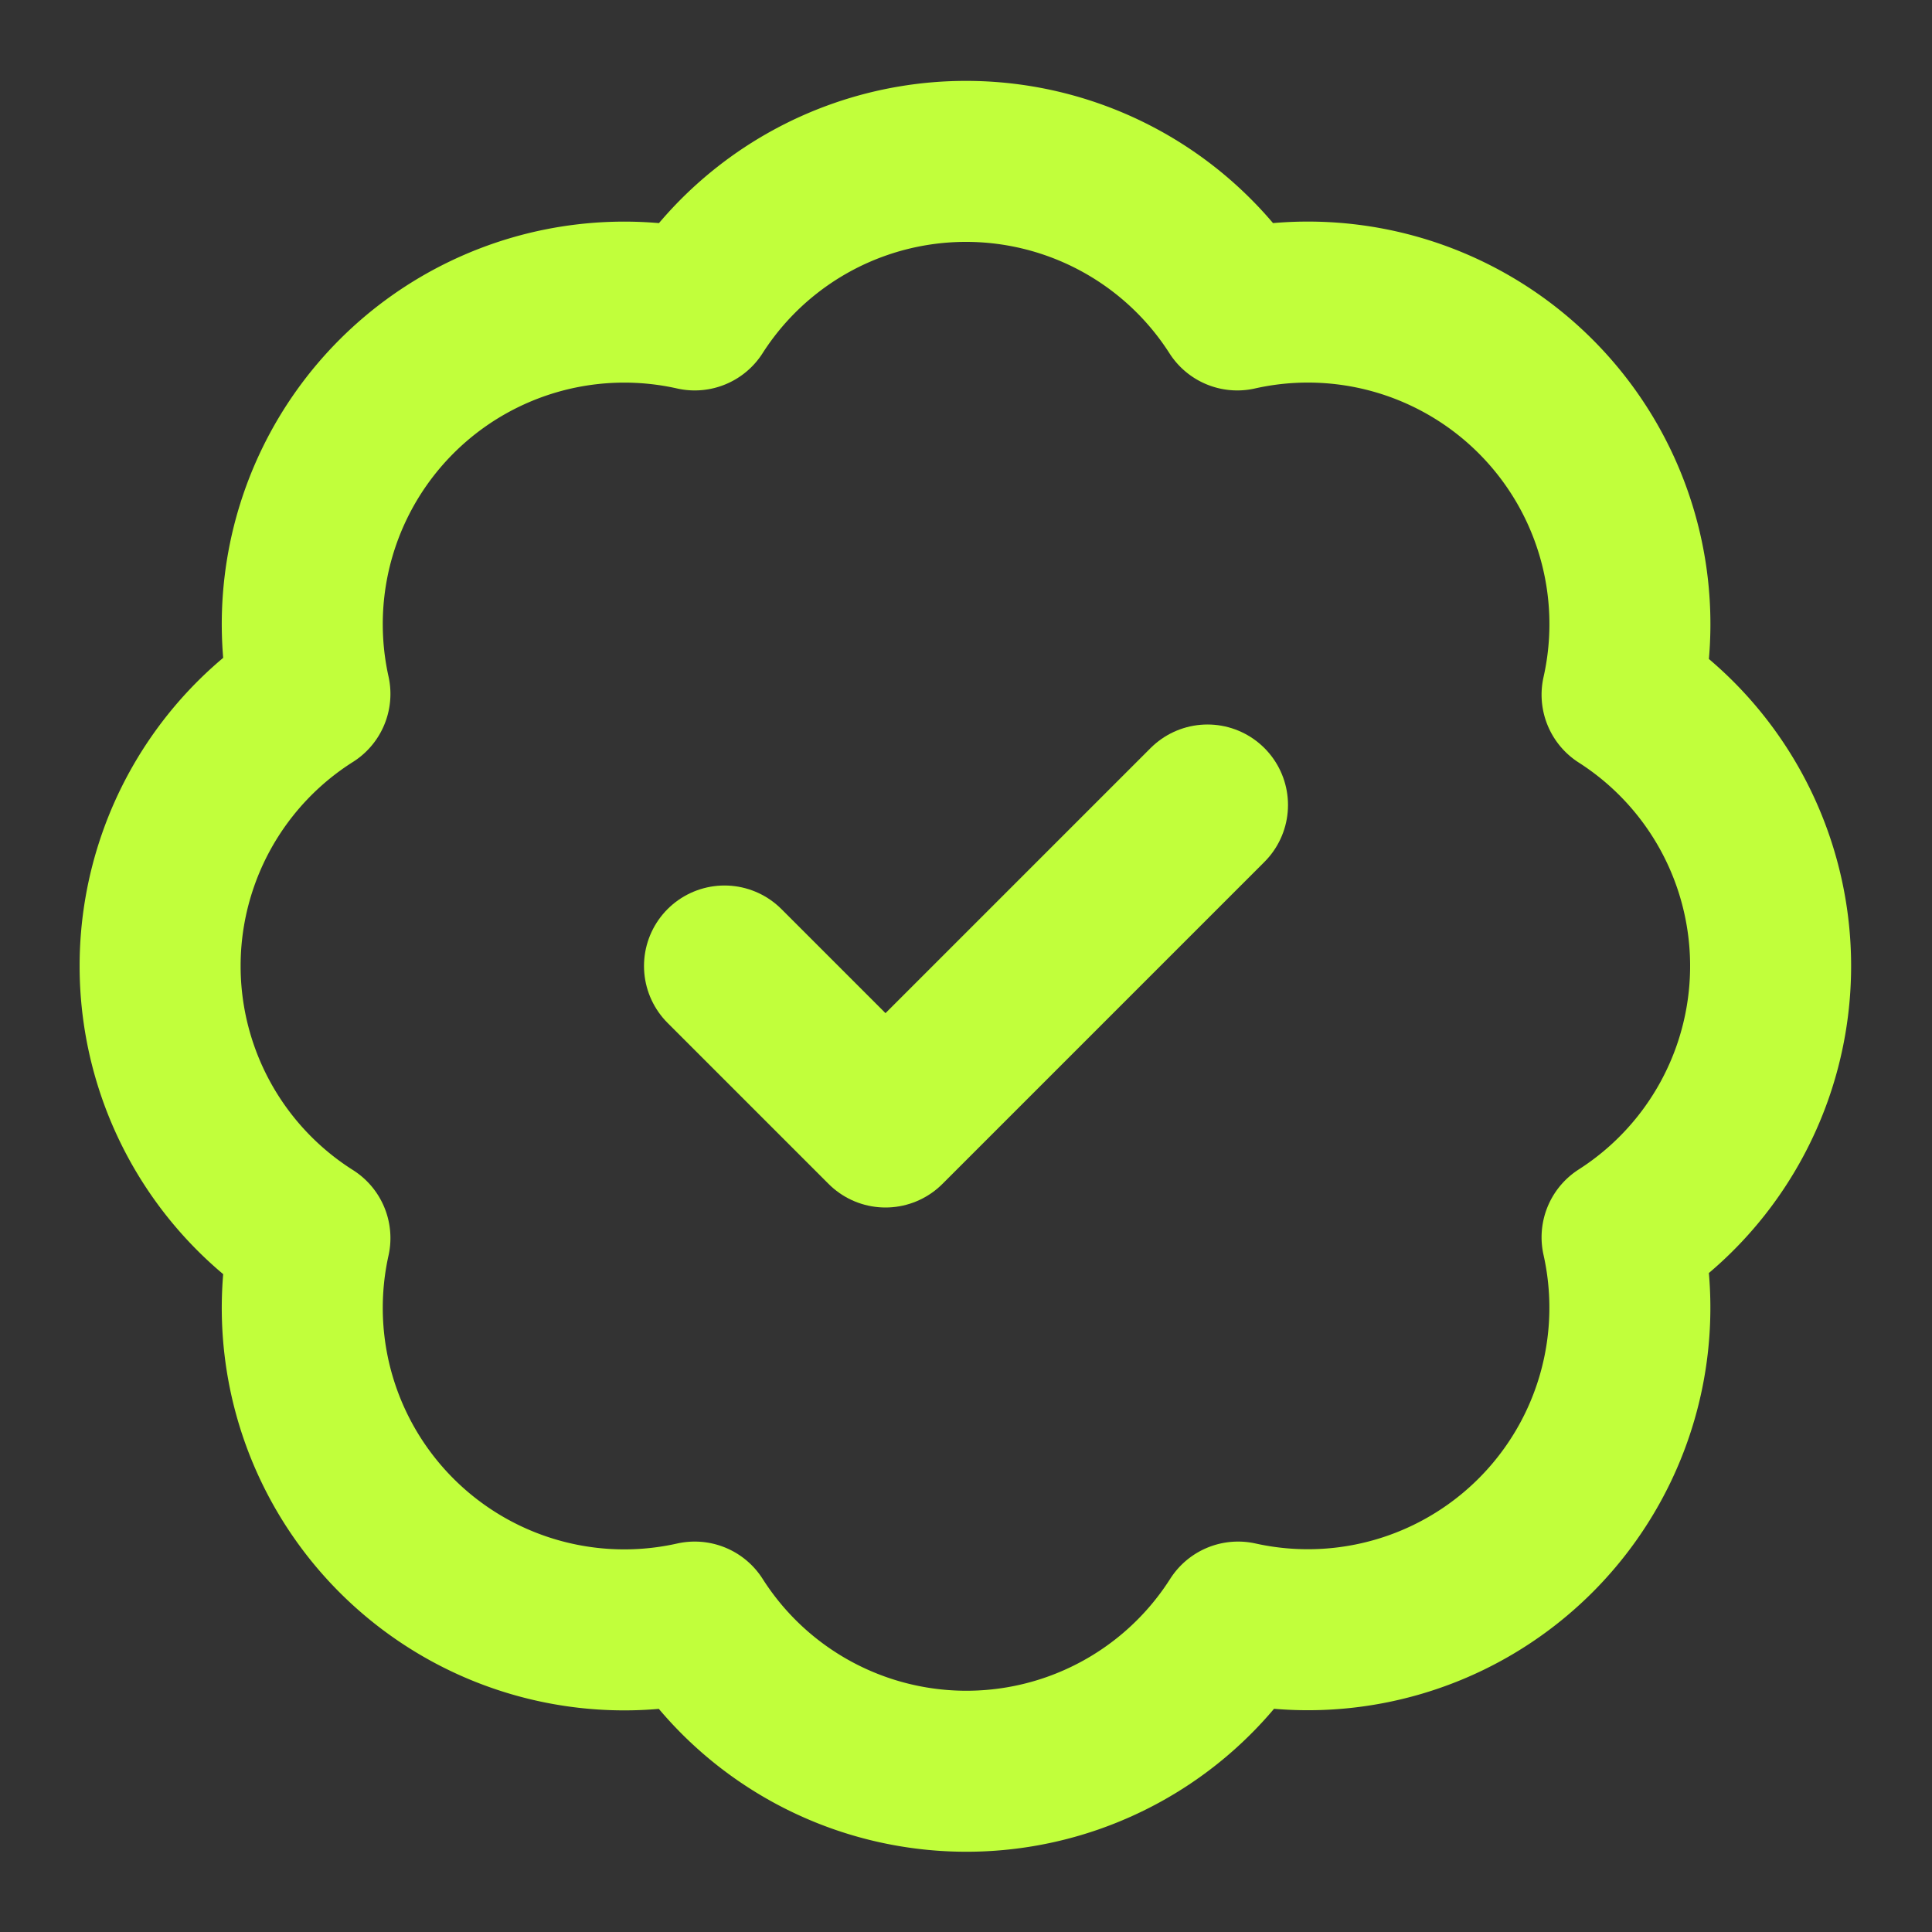 <svg xmlns="http://www.w3.org/2000/svg" width="24" height="24" fill="none" stroke="#C1FF3B" stroke-linecap="round" stroke-linejoin="round" stroke-width="2" class="lucide lucide-badge-check"><rect width="100%" height="100%" fill="#333333" stroke="none"/><path d="M3.85 8.62a4 4 0 0 1 4.78-4.77 4 4 0 0 1 6.74 0 4 4 0 0 1 4.78 4.78 4 4 0 0 1 0 6.74 4 4 0 0 1-4.77 4.78 4 4 0 0 1-6.75 0 4 4 0 0 1-4.78-4.77 4 4 0 0 1 0-6.76Z"/><path d="m9 12 2 2 4-4"/></svg>